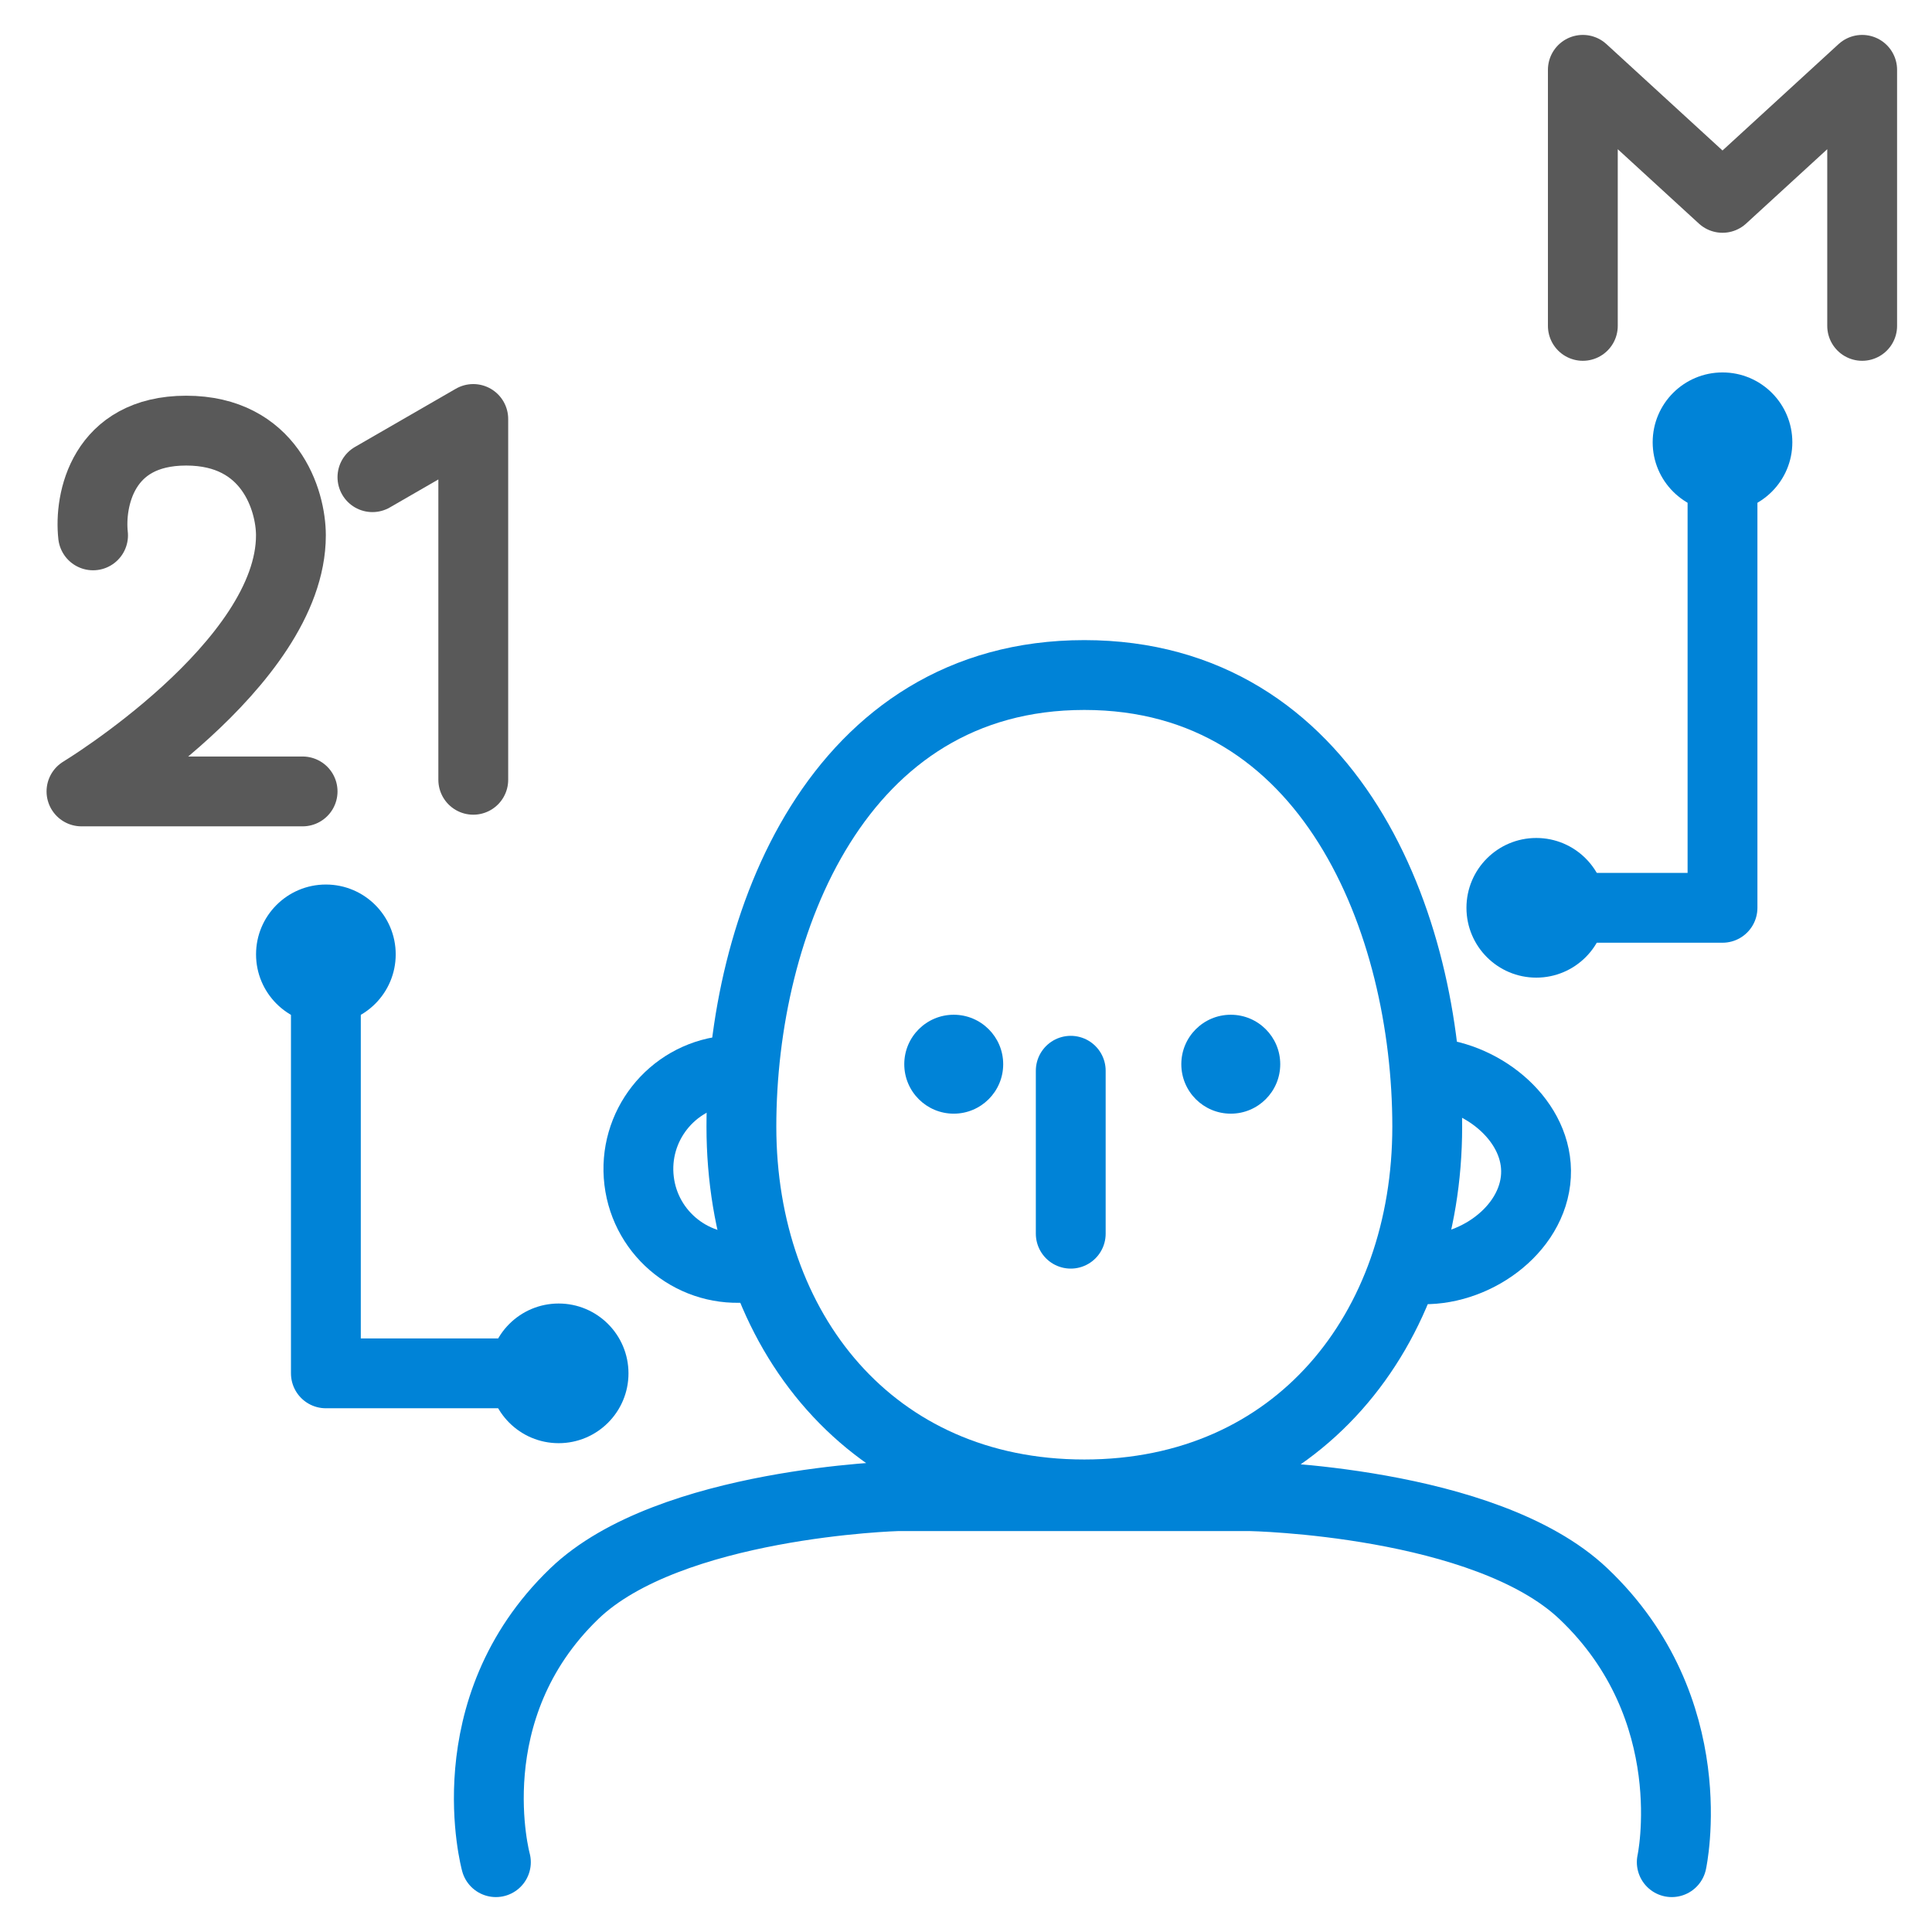 <svg width="83" height="83" viewBox="0 0 83 83" fill="none" xmlns="http://www.w3.org/2000/svg">
<path d="M71.82 80C71.82 80 73.254 73.425 68.024 68.466C63.806 64.466 53.713 64.276 53.713 64.276H38.56C38.56 64.276 28.745 64.543 24.671 68.466C19.503 73.442 21.304 80 21.304 80M61.315 48.402C61.315 57.128 55.736 64.201 46.583 64.201C37.43 64.201 31.851 57.128 31.851 48.402C31.851 39.677 35.987 29 46.583 29C57.179 29 61.315 39.677 61.315 48.402Z" stroke="#0083D7" stroke-width="3" stroke-linecap="round"/>
<path d="M55 45.719C55 46.892 54.049 47.844 52.875 47.844C51.701 47.844 50.75 46.892 50.75 45.719C50.75 44.545 51.701 43.594 52.875 43.594C54.049 43.594 55 44.545 55 45.719Z" fill="#0083D7"/>
<path d="M43.098 45.719C43.098 46.892 42.146 47.844 40.973 47.844C39.799 47.844 38.848 46.892 38.848 45.719C38.848 44.545 39.799 43.594 40.973 43.594C42.146 43.594 43.098 44.545 43.098 45.719Z" fill="#0083D7"/>
<path d="M32.183 54.439C29.852 54.719 27.736 53.057 27.456 50.727C27.176 48.396 28.838 46.28 31.169 46" stroke="#0083D7" stroke-width="3"/>
<path d="M60.703 54.5C63.034 54.78 65.687 53.057 65.967 50.727C66.247 48.396 64.002 46.388 61.672 46.108" stroke="#0083D7" stroke-width="3"/>
<path d="M46 46V53" stroke="#0083D7" stroke-width="3" stroke-linecap="round"/>
<path d="M68 14V3L74 8.5L80 3V14" stroke="#595959" stroke-width="3" stroke-linecap="round" stroke-linejoin="round"/>
<path d="M66 39H74V21" stroke="#0083D7" stroke-width="3" stroke-linecap="round" stroke-linejoin="round"/>
<circle cx="74" cy="19" r="3" fill="#0083D7"/>
<circle cx="66" cy="39" r="3" fill="#0083D7"/>
<path d="M24 59H14V41" stroke="#0083D7" stroke-width="3" stroke-linecap="round" stroke-linejoin="round"/>
<circle cx="3" cy="3" r="3" transform="matrix(-1 0 0 1 17 38)" fill="#0083D7"/>
<circle cx="3" cy="3" r="3" transform="matrix(-1 0 0 1 27 56)" fill="#0083D7"/>
<path d="M3.998 23C3.832 21.5 4.398 18.5 7.998 18.5C11.598 18.5 12.498 21.5 12.498 23C12.498 28.55 3.5 34 3.5 34H13" stroke="#595959" stroke-width="3" stroke-linecap="round" stroke-linejoin="round"/>
<path d="M16 20.5L20.332 18V33.5" stroke="#595959" stroke-width="3" stroke-linecap="round" stroke-linejoin="round"/>
</svg>
